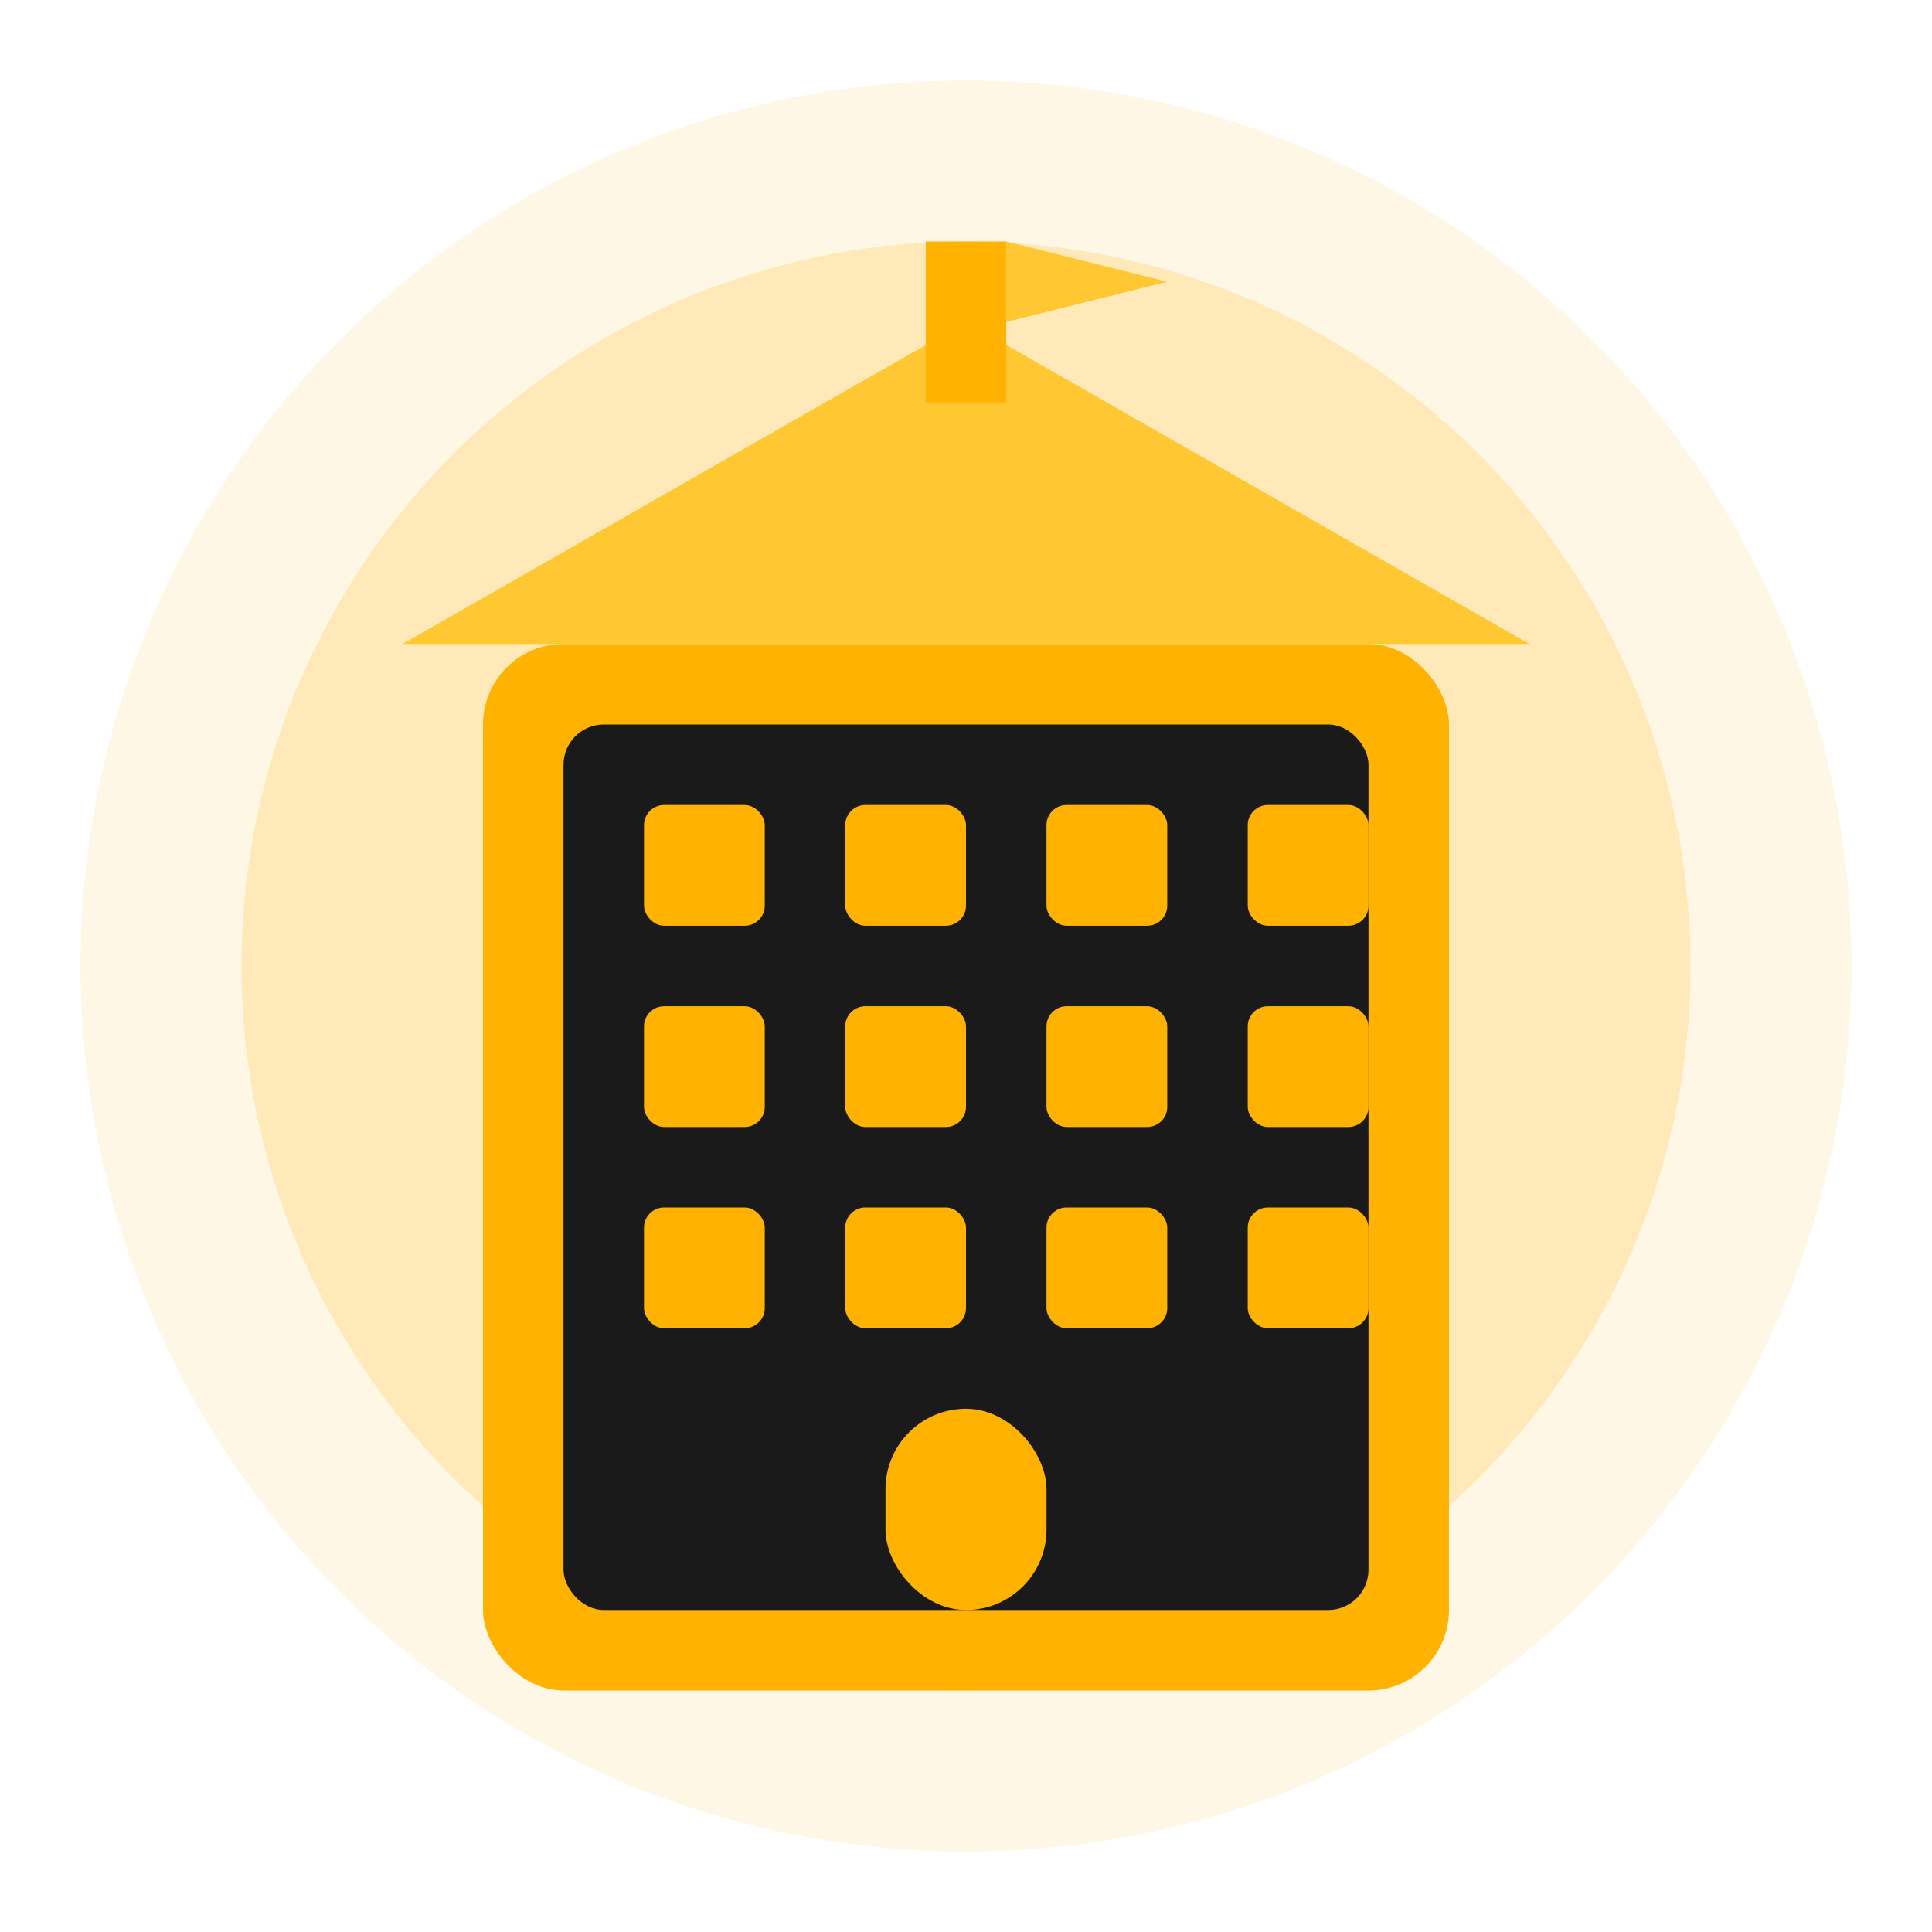 <svg width="48" height="48" viewBox="0 0 48 48" fill="none" xmlns="http://www.w3.org/2000/svg">
  <circle cx="24" cy="24" r="22" fill="#ffb300" opacity="0.1"/>
  <circle cx="24" cy="24" r="18" fill="#ffb300" opacity="0.2"/>
  
  <!-- Building/Company icon -->
  <rect x="12" y="16" width="24" height="26" rx="2" fill="#ffb300"/>
  <rect x="14" y="18" width="20" height="22" rx="1" fill="#1a1a1a"/>
  
  <!-- Windows -->
  <rect x="16" y="20" width="3" height="3" rx="0.5" fill="#ffb300"/>
  <rect x="21" y="20" width="3" height="3" rx="0.5" fill="#ffb300"/>
  <rect x="26" y="20" width="3" height="3" rx="0.5" fill="#ffb300"/>
  <rect x="31" y="20" width="3" height="3" rx="0.5" fill="#ffb300"/>
  
  <rect x="16" y="25" width="3" height="3" rx="0.5" fill="#ffb300"/>
  <rect x="21" y="25" width="3" height="3" rx="0.5" fill="#ffb300"/>
  <rect x="26" y="25" width="3" height="3" rx="0.5" fill="#ffb300"/>
  <rect x="31" y="25" width="3" height="3" rx="0.5" fill="#ffb300"/>
  
  <rect x="16" y="30" width="3" height="3" rx="0.5" fill="#ffb300"/>
  <rect x="21" y="30" width="3" height="3" rx="0.5" fill="#ffb300"/>
  <rect x="26" y="30" width="3" height="3" rx="0.5" fill="#ffb300"/>
  <rect x="31" y="30" width="3" height="3" rx="0.5" fill="#ffb300"/>
  
  <!-- Door -->
  <rect x="22" y="35" width="4" height="5" rx="2" fill="#ffb300"/>
  
  <!-- Roof -->
  <polygon points="10,16 24,8 38,16" fill="#ffc833"/>
  
  <!-- Antenna/Flag -->
  <rect x="23" y="6" width="2" height="4" fill="#ffb300"/>
  <polygon points="25,6 25,8 29,7" fill="#ffc833"/>
</svg>
